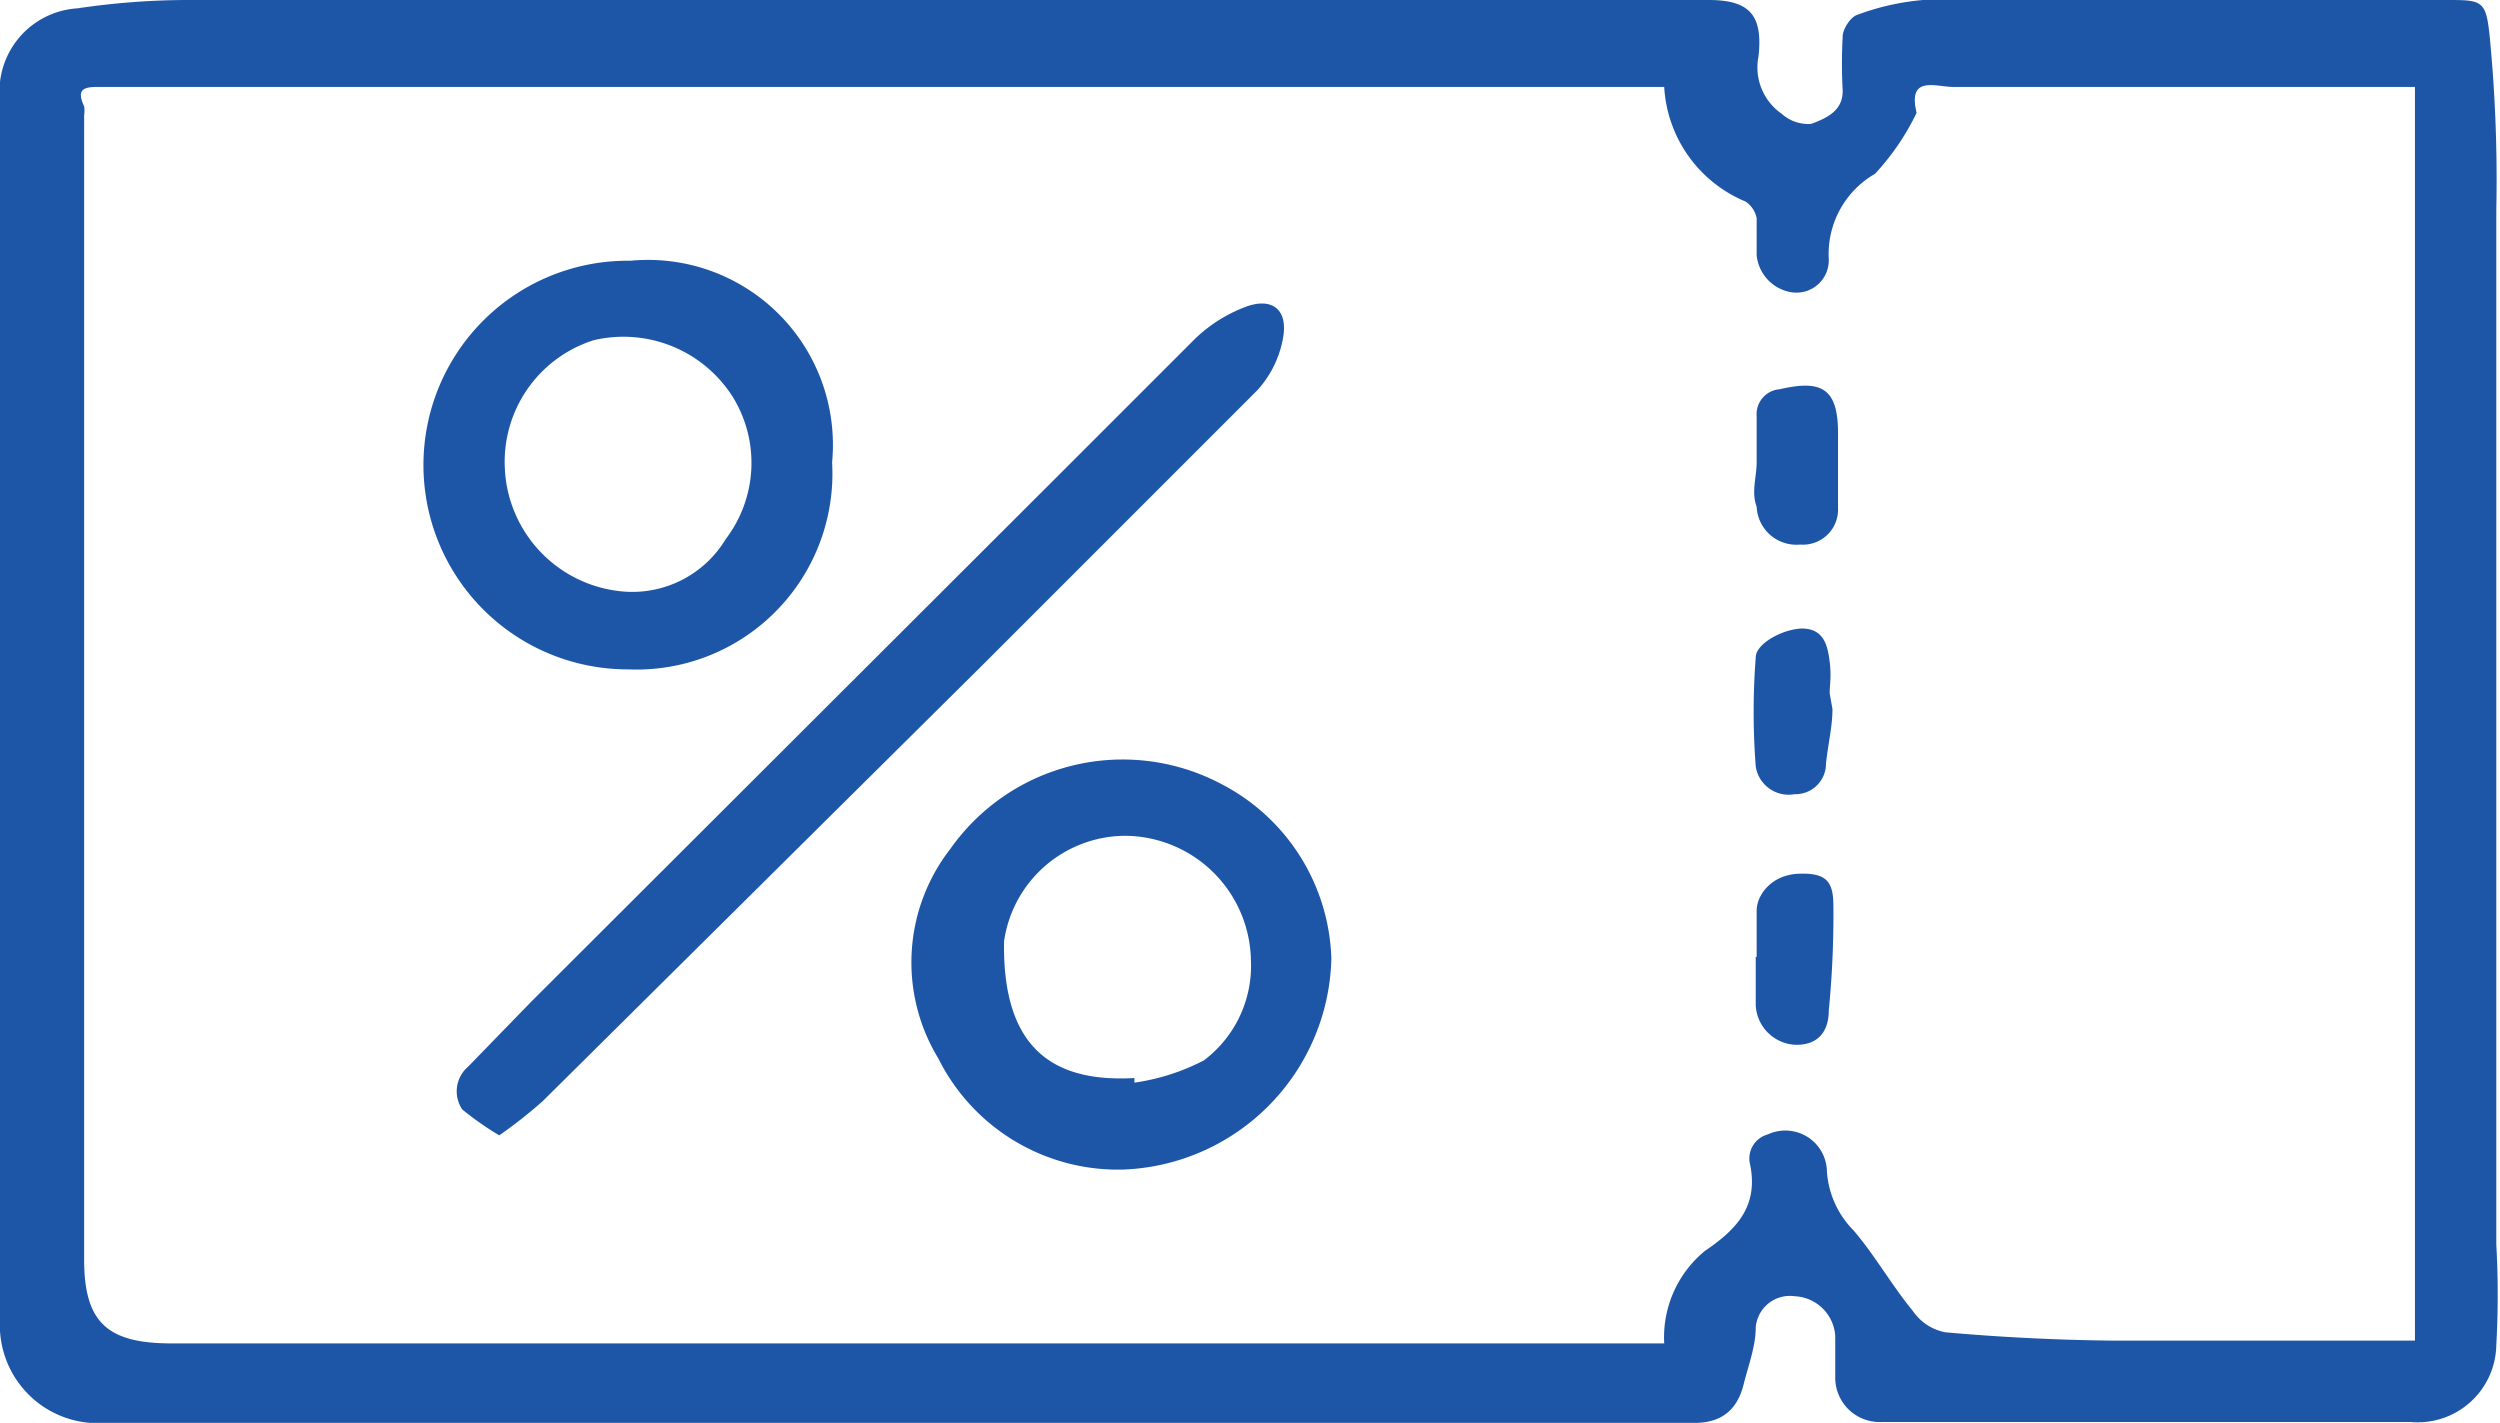 <svg xmlns="http://www.w3.org/2000/svg" viewBox="0 0 27.04 15.39"><defs><style>.cls-1{fill:#1e56a7;}</style></defs><g id="Layer_2" data-name="Layer 2"><g id="Layer_1-2" data-name="Layer 1"><path class="cls-1" d="M0,7.69c0-2.2,0-4.4,0-6.6a.9.9,0,0,1,.84-1A8.17,8.17,0,0,1,2,0c.83,0,1.65,0,2.48,0h14c.44,0,.59.16.54.61a.61.61,0,0,0,.25.62.43.43,0,0,0,.32.11c.16-.06.35-.14.34-.37a5.43,5.43,0,0,1,0-.57c0-.09.09-.22.16-.24A2.68,2.68,0,0,1,20.8,0c1.81,0,3.61,0,5.41,0h.25c.39,0,.43,0,.47.41A16,16,0,0,1,27,2.27q0,5.6,0,11.19A9.82,9.82,0,0,1,27,14.55a.85.85,0,0,1-.93.83H20.36a.48.48,0,0,1-.51-.49c0-.14,0-.29,0-.44a.46.46,0,0,0-.44-.43.37.37,0,0,0-.42.34c0,.2-.08.41-.13.61s-.17.42-.53.42h-5c-4.06,0-8.13,0-12.19,0A1.06,1.06,0,0,1,0,14.27C0,12.07,0,9.88,0,7.69ZM18,.94H1.09c-.15,0-.28,0-.18.21a.34.34,0,0,1,0,.1c0,.66,0,1.32,0,2q0,5.19,0,10.37c0,.66.23.9.9.91H5.42l3.74,0,3.5,0H18a1.21,1.21,0,0,1,.44-1c.34-.23.58-.48.49-.93a.27.27,0,0,1,.19-.33.45.45,0,0,1,.64.4,1,1,0,0,0,.29.64c.23.27.41.59.64.87a.55.55,0,0,0,.35.23q.9.08,1.8.09h3.28V.94h-5c-.18,0-.49-.13-.39.28,0,0,0,0,0,0a2.65,2.65,0,0,1-.45.66,1,1,0,0,0-.5.92.35.35,0,0,1-.41.36A.45.45,0,0,1,19,2.76c0-.13,0-.27,0-.4a.28.28,0,0,0-.12-.18A1.43,1.43,0,0,1,18,.94Z"/><path class="cls-1" d="M5.4,12.28A3.26,3.26,0,0,1,5,12a.35.35,0,0,1,.06-.46l.69-.71,5.71-5.7c.49-.49,1-1,1.47-1.47a1.6,1.6,0,0,1,.54-.34c.26-.1.46,0,.41.32a1.13,1.13,0,0,1-.28.58c-1,1-2,2-3,3L5.87,11.91A5.16,5.16,0,0,1,5.4,12.28Z"/><path class="cls-1" d="M12.15,12.65a2.17,2.17,0,0,1-2-1.2,2,2,0,0,1,.13-2.27,2.28,2.28,0,0,1,2.93-.7,2.2,2.2,0,0,1,1.19,1.89A2.34,2.34,0,0,1,12.15,12.65Zm.12-1v.06a2.36,2.36,0,0,0,.75-.24,1.28,1.28,0,0,0,.51-1.08,1.37,1.37,0,0,0-1.37-1.35,1.33,1.33,0,0,0-1.3,1.14C10.84,11.34,11.39,11.71,12.27,11.66Z"/><path class="cls-1" d="M6.82,2.82A2,2,0,0,1,9,5,2.12,2.12,0,0,1,6.79,7.24a2.21,2.21,0,1,1,0-4.42ZM5.46,5.06A1.4,1.4,0,0,0,6.77,6.4a1.18,1.18,0,0,0,1.08-.57A1.36,1.36,0,0,0,7.93,4.3a1.4,1.4,0,0,0-1.51-.62A1.38,1.38,0,0,0,5.46,5.06Z"/><path class="cls-1" d="M19,10.35c0-.17,0-.33,0-.5s.16-.39.46-.4.37.09.37.35a10.56,10.56,0,0,1-.05,1.13c0,.23-.12.38-.37.37a.45.45,0,0,1-.42-.43c0-.18,0-.35,0-.52Z"/><path class="cls-1" d="M19,5V4.5a.27.27,0,0,1,.25-.29c.47-.11.64,0,.63.52,0,.25,0,.51,0,.76a.38.38,0,0,1-.41.4A.43.43,0,0,1,19,5.48C18.94,5.32,19,5.16,19,5Z"/><path class="cls-1" d="M19.82,7.67c0,.19-.05.39-.07.59a.33.33,0,0,1-.34.33.36.36,0,0,1-.42-.3,7.75,7.75,0,0,1,0-1.18c0-.16.34-.33.54-.31s.24.19.26.36,0,.23,0,.34Z"/></g></g></svg>